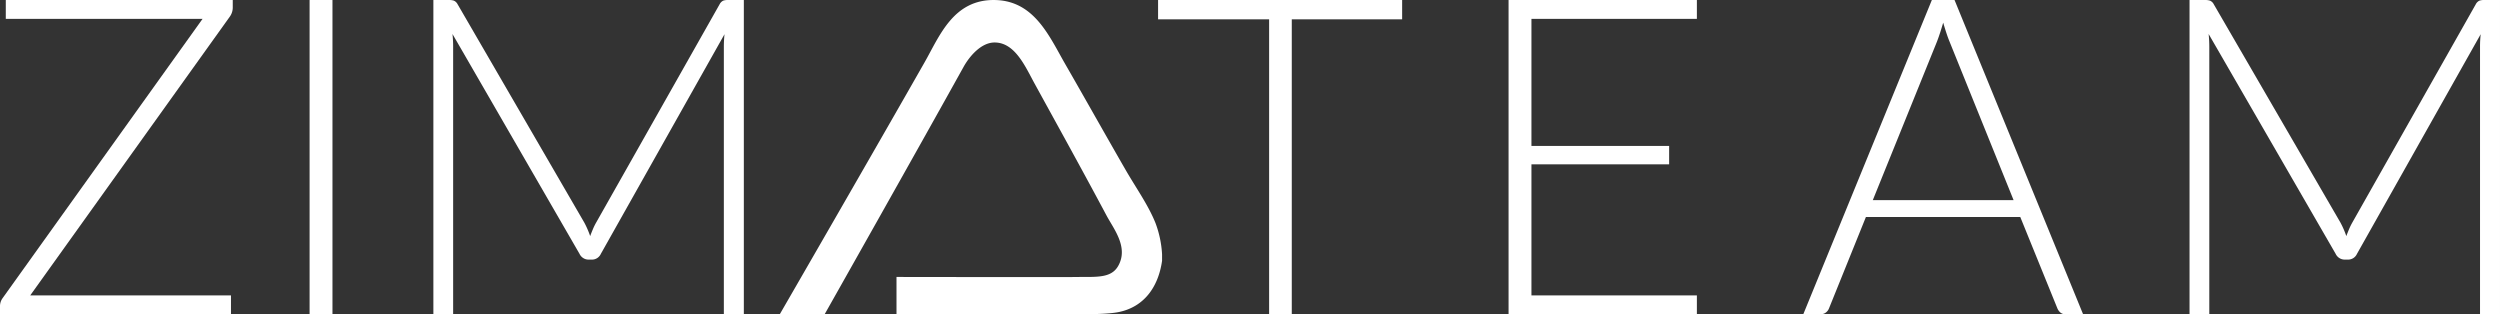 <svg xmlns="http://www.w3.org/2000/svg" width="477.311" height="60" viewBox="0 0 477.311 60">
  <rect x="0" y="0" width="477.311" height="60" fill="#333333" stroke="none"/>
  <g id="Group_4741" data-name="Group 4741" transform="translate(-4.965 -62.582)">
    <g id="Group_4735" data-name="Group 4735" transform="translate(4.965 62.582)">
      <path id="Path_27349" data-name="Path 27349" d="M117.8,105.179c-1.387-3.466-3.726-6.721-5.711-10.165-3.683-6.388-7.826-13.772-11.534-20.211-3.049-5.3-5.9-12.114-13.475-12.219-7.877-.112-10.5,6.848-13.359,11.875-9.079,15.96-27.635,48.078-27.635,48.078h8.565S72.351,91.208,81.14,75.371c1.123-2.024,3.35-4.679,5.936-4.679,3.926,0,5.888,4.668,7.652,7.877,4.722,8.6,9.274,16.821,13.7,25.125,1.394,2.611,4.223,6.048,2.285,9.59-1.264,2.314-3.81,2.173-7.424,2.173,0,.058-34.943,0-34.943,0v7.08h31.745s7.475.225,10.506-.344c5.016-.942,7.739-4.831,8.452-9.821v-1.257A20.1,20.1,0,0,0,117.8,105.179Z" transform="translate(102.817 -62.58)" fill="#fff"/>
      <path id="Path_27350" data-name="Path 27350" d="M6.07,66.189H43.638l-38.163,53.3a2.6,2.6,0,0,0-.511,1.528v1.568h44.1v-3.6H10.734L48.81,65.805a3,3,0,0,0,.594-1.738V62.582H6.07Z" transform="translate(-4.965 -62.582)" fill="#fff"/>
      <rect id="Rectangle_966" data-name="Rectangle 966" width="4.368" height="59.998" transform="translate(59.108 0.001)" fill="#fff"/>
      <path id="Path_27351" data-name="Path 27351" d="M83.147,62.709a1.544,1.544,0,0,0-.677.681L58.895,105.069a11.492,11.492,0,0,0-.616,1.253c-.185.438-.362.884-.529,1.333a17.532,17.532,0,0,0-1.1-2.542L32.437,63.39a1.509,1.509,0,0,0-.7-.681,2.968,2.968,0,0,0-.952-.127h-2.97v60h3.774V71.444a22.427,22.427,0,0,0-.127-2.372l24.256,41.976a1.91,1.91,0,0,0,1.695,1.1h.677a1.858,1.858,0,0,0,1.7-1.1L83.4,69.111a23.23,23.23,0,0,0-.127,2.332v51.138h3.817v-60H84.082A2.774,2.774,0,0,0,83.147,62.709Z" transform="translate(54.927 -62.582)" fill="#fff"/>
    </g>
    <g id="Group_4740" data-name="Group 4740" transform="translate(226.071 62.582)">
      <g id="Group_4736" data-name="Group 4736">
        <path id="Path_27352" data-name="Path 27352" d="M112.617,62.582v3.69H91.544v56.31H87.22V66.272H66.02v-3.69Z" transform="translate(-66.02 -62.582)" fill="#fff"/>
      </g>
      <g id="Group_4737" data-name="Group 4737" transform="translate(66.913)">
        <path id="Path_27353" data-name="Path 27353" d="M120.454,62.582v3.607H88.868V90.442h26.288v3.52H88.868v25.017h31.586v3.6H84.5v-60Z" transform="translate(-84.497 -62.582)" fill="#fff"/>
      </g>
      <g id="Group_4738" data-name="Group 4738" transform="translate(123.186)">
        <path id="Path_27354" data-name="Path 27354" d="M153.459,122.582h-3.346a1.464,1.464,0,0,1-.978-.319,2.091,2.091,0,0,1-.594-.826l-7.08-17.43H111.994l-7.04,17.43a1.82,1.82,0,0,1-.59.8,1.577,1.577,0,0,1-1.018.34h-3.31l24.55-60h4.324Zm-40.151-21.794h26.878L127.936,70.469c-.2-.478-.395-1.025-.594-1.63s-.395-1.253-.594-1.93c-.2.677-.395,1.322-.594,1.93s-.395,1.166-.59,1.673Z" transform="translate(-100.036 -62.582)" fill="#fff"/>
      </g>
      <g id="Group_4739" data-name="Group 4739" transform="translate(196.929)">
        <path id="Path_27355" data-name="Path 27355" d="M150.334,107.658c.17-.453.348-.9.529-1.336a12.192,12.192,0,0,1,.616-1.253L175.054,63.39a1.551,1.551,0,0,1,.677-.677,2.687,2.687,0,0,1,.934-.13h3.009v60h-3.813V71.447a22.122,22.122,0,0,1,.127-2.332l-23.619,41.932a1.853,1.853,0,0,1-1.695,1.1h-.681a1.906,1.906,0,0,1-1.695-1.1L124.046,69.072a23.515,23.515,0,0,1,.127,2.376v51.135H120.4v-60h2.966a2.867,2.867,0,0,1,.956.13,1.494,1.494,0,0,1,.7.677l24.209,41.722A17.024,17.024,0,0,1,150.334,107.658Z" transform="translate(-120.399 -62.582)" fill="#fff"/>
      </g>
    </g>
  </g>
</svg>
